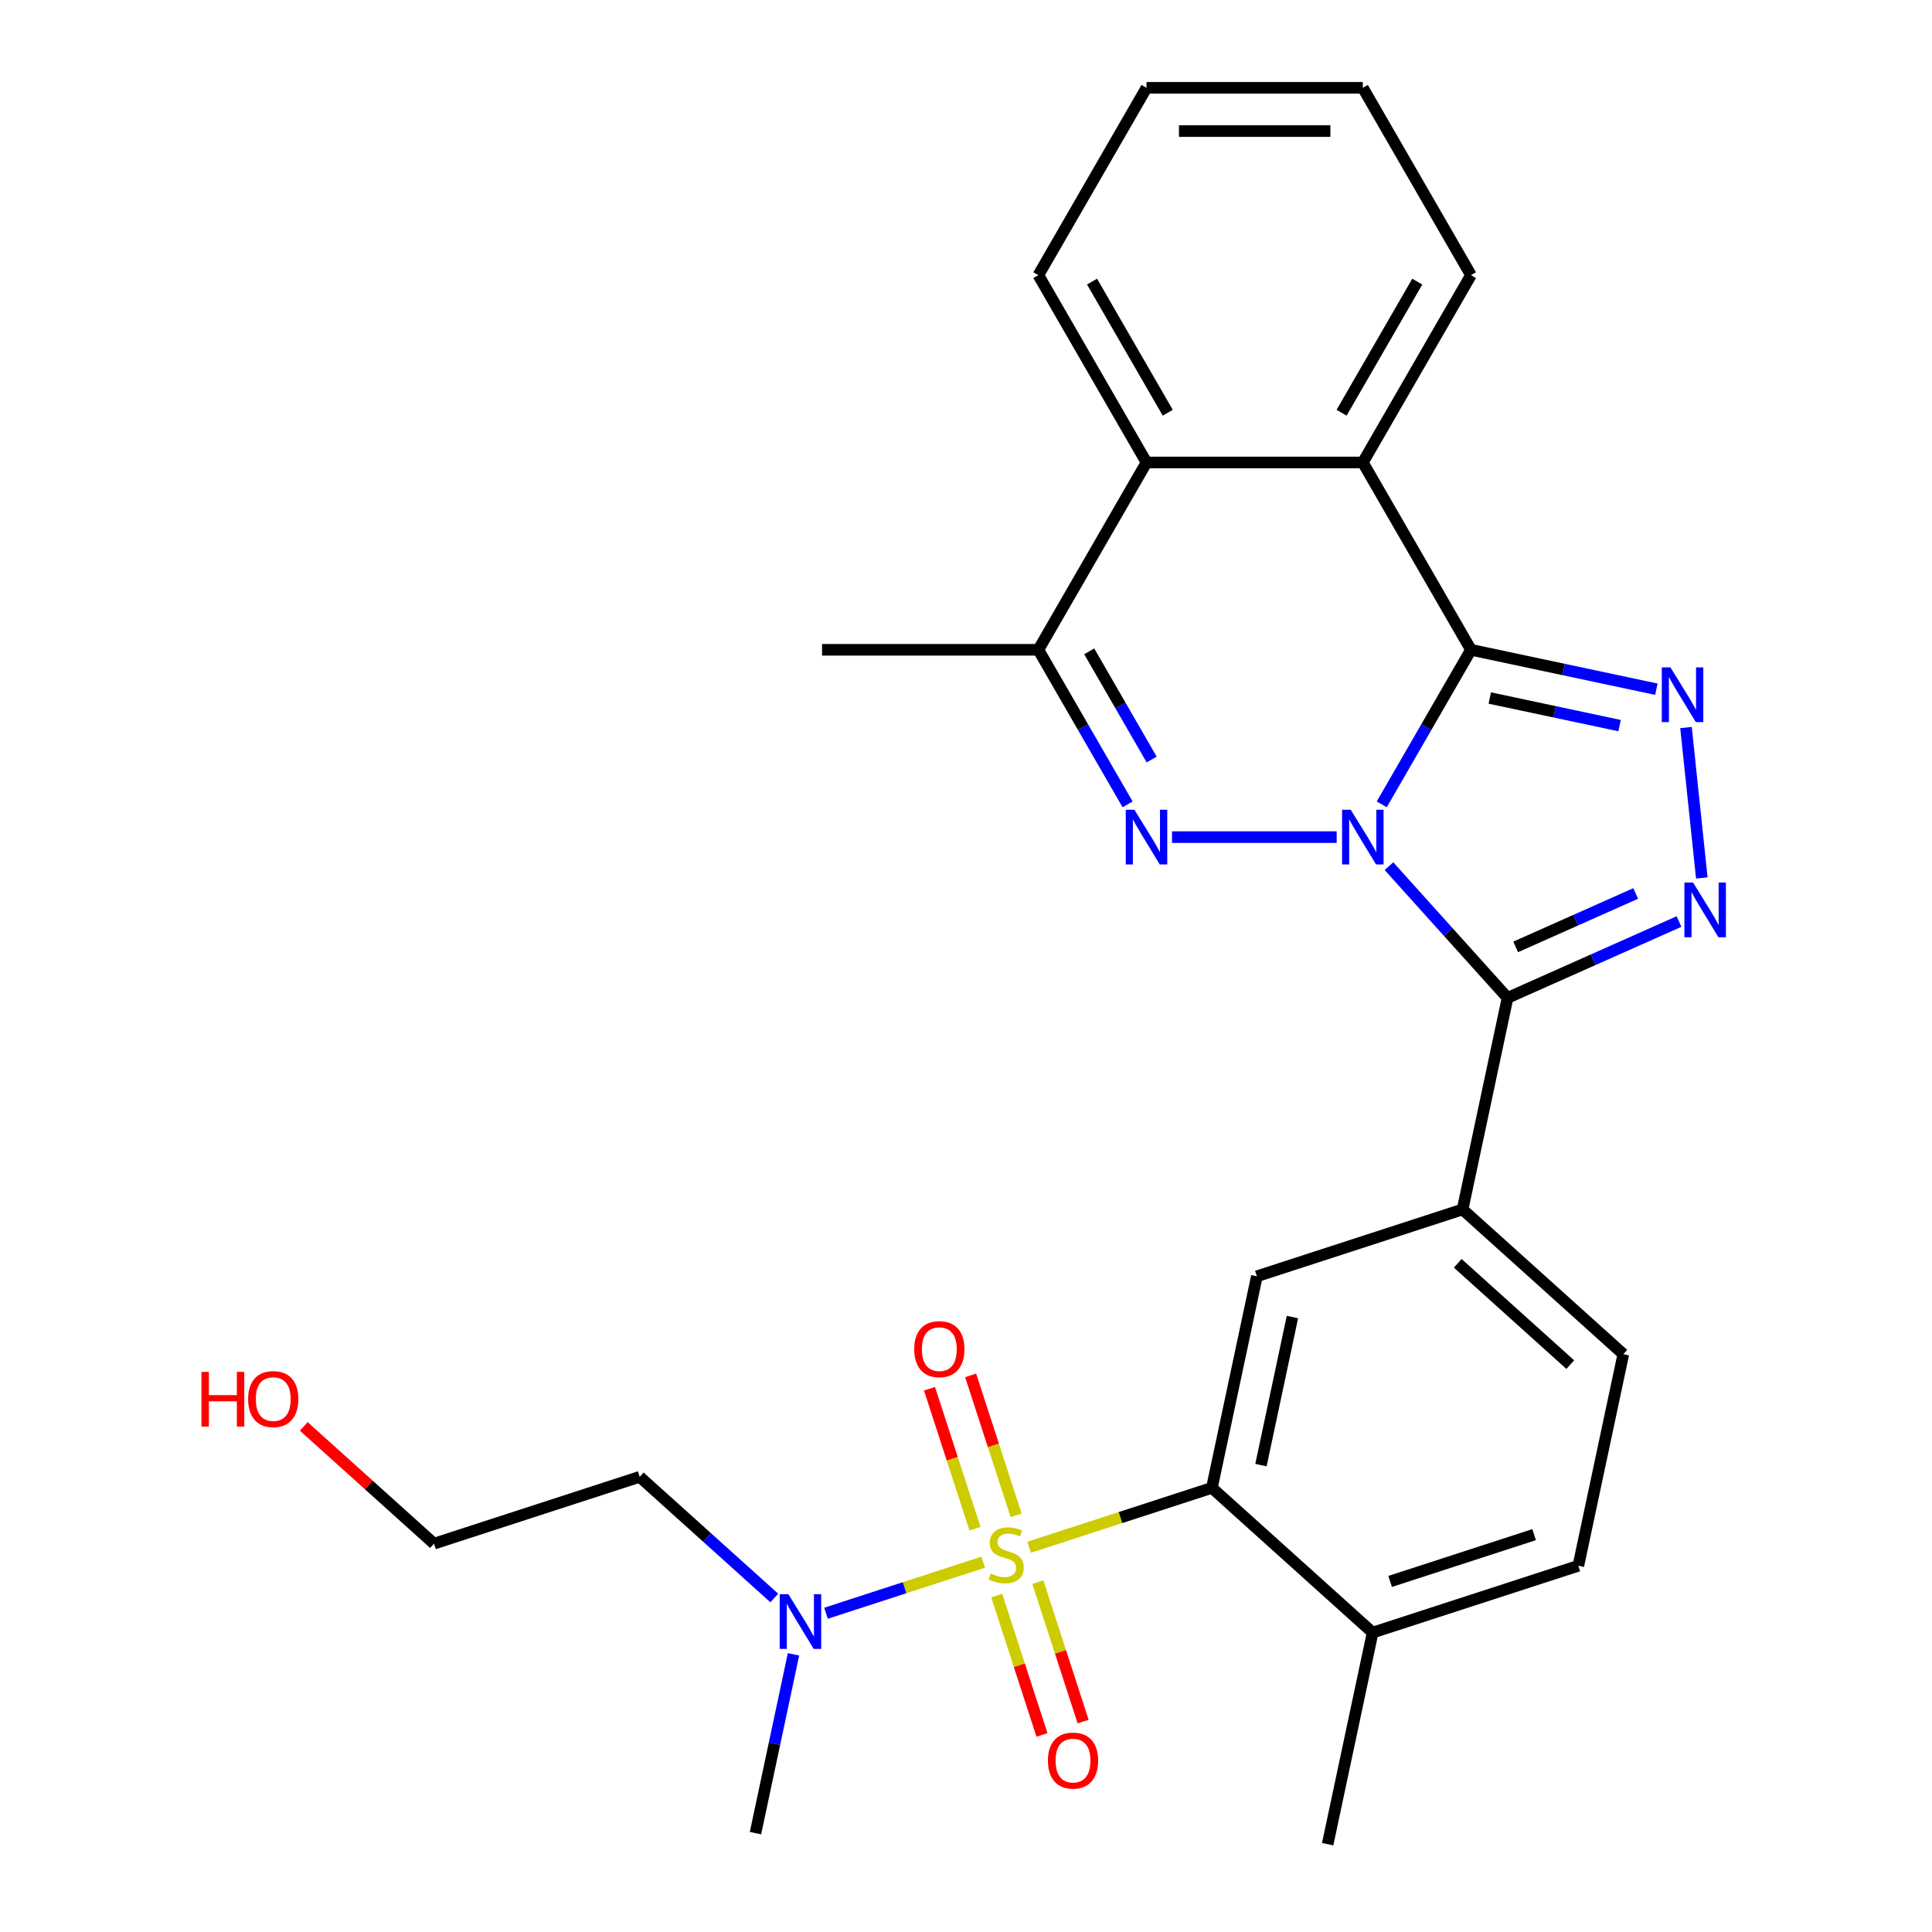 <?xml version='1.0' encoding='iso-8859-1'?>
<svg version='1.1' baseProfile='full'
              xmlns='http://www.w3.org/2000/svg'
                      xmlns:rdkit='http://www.rdkit.org/xml'
                      xmlns:xlink='http://www.w3.org/1999/xlink'
                  xml:space='preserve'
width='1000px' height='1000px' viewBox='0 0 1000 1000'>
<!-- END OF HEADER -->
<rect style='opacity:1.0;fill:#FFFFFF;stroke:none' width='1000' height='1000' x='0' y='0'> </rect>
<path class='bond-0' d='M 715.184,416.334 L 738.278,376.334' style='fill:none;fill-rule:evenodd;stroke:#0000FF;stroke-width:6px;stroke-linecap:butt;stroke-linejoin:miter;stroke-opacity:1' />
<path class='bond-0' d='M 738.278,376.334 L 761.372,336.333' style='fill:none;fill-rule:evenodd;stroke:#000000;stroke-width:6px;stroke-linecap:butt;stroke-linejoin:miter;stroke-opacity:1' />
<path class='bond-2' d='M 718.932,448.329 L 749.62,482.412' style='fill:none;fill-rule:evenodd;stroke:#0000FF;stroke-width:6px;stroke-linecap:butt;stroke-linejoin:miter;stroke-opacity:1' />
<path class='bond-2' d='M 749.62,482.412 L 780.308,516.495' style='fill:none;fill-rule:evenodd;stroke:#000000;stroke-width:6px;stroke-linecap:butt;stroke-linejoin:miter;stroke-opacity:1' />
<path class='bond-3' d='M 691.854,433.293 L 606.634,433.293' style='fill:none;fill-rule:evenodd;stroke:#0000FF;stroke-width:6px;stroke-linecap:butt;stroke-linejoin:miter;stroke-opacity:1' />
<path class='bond-4' d='M 761.372,336.333 L 809.359,346.533' style='fill:none;fill-rule:evenodd;stroke:#000000;stroke-width:6px;stroke-linecap:butt;stroke-linejoin:miter;stroke-opacity:1' />
<path class='bond-4' d='M 809.359,346.533 L 857.346,356.733' style='fill:none;fill-rule:evenodd;stroke:#0000FF;stroke-width:6px;stroke-linecap:butt;stroke-linejoin:miter;stroke-opacity:1' />
<path class='bond-4' d='M 771.113,361.296 L 804.703,368.436' style='fill:none;fill-rule:evenodd;stroke:#000000;stroke-width:6px;stroke-linecap:butt;stroke-linejoin:miter;stroke-opacity:1' />
<path class='bond-4' d='M 804.703,368.436 L 838.294,375.576' style='fill:none;fill-rule:evenodd;stroke:#0000FF;stroke-width:6px;stroke-linecap:butt;stroke-linejoin:miter;stroke-opacity:1' />
<path class='bond-7' d='M 761.372,336.333 L 705.393,239.374' style='fill:none;fill-rule:evenodd;stroke:#000000;stroke-width:6px;stroke-linecap:butt;stroke-linejoin:miter;stroke-opacity:1' />
<path class='bond-1' d='M 532.672,800.855 L 579.973,785.486' style='fill:none;fill-rule:evenodd;stroke:#CCCC00;stroke-width:6px;stroke-linecap:butt;stroke-linejoin:miter;stroke-opacity:1' />
<path class='bond-1' d='M 579.973,785.486 L 627.273,770.117' style='fill:none;fill-rule:evenodd;stroke:#000000;stroke-width:6px;stroke-linecap:butt;stroke-linejoin:miter;stroke-opacity:1' />
<path class='bond-12' d='M 508.914,808.574 L 468.228,821.794' style='fill:none;fill-rule:evenodd;stroke:#CCCC00;stroke-width:6px;stroke-linecap:butt;stroke-linejoin:miter;stroke-opacity:1' />
<path class='bond-12' d='M 468.228,821.794 L 427.541,835.014' style='fill:none;fill-rule:evenodd;stroke:#0000FF;stroke-width:6px;stroke-linecap:butt;stroke-linejoin:miter;stroke-opacity:1' />
<path class='bond-13' d='M 525.944,784.336 L 514.174,748.113' style='fill:none;fill-rule:evenodd;stroke:#CCCC00;stroke-width:6px;stroke-linecap:butt;stroke-linejoin:miter;stroke-opacity:1' />
<path class='bond-13' d='M 514.174,748.113 L 502.405,711.89' style='fill:none;fill-rule:evenodd;stroke:#FF0000;stroke-width:6px;stroke-linecap:butt;stroke-linejoin:miter;stroke-opacity:1' />
<path class='bond-13' d='M 504.648,791.255 L 492.879,755.032' style='fill:none;fill-rule:evenodd;stroke:#CCCC00;stroke-width:6px;stroke-linecap:butt;stroke-linejoin:miter;stroke-opacity:1' />
<path class='bond-13' d='M 492.879,755.032 L 481.109,718.809' style='fill:none;fill-rule:evenodd;stroke:#FF0000;stroke-width:6px;stroke-linecap:butt;stroke-linejoin:miter;stroke-opacity:1' />
<path class='bond-14' d='M 515.89,825.853 L 527.611,861.927' style='fill:none;fill-rule:evenodd;stroke:#CCCC00;stroke-width:6px;stroke-linecap:butt;stroke-linejoin:miter;stroke-opacity:1' />
<path class='bond-14' d='M 527.611,861.927 L 539.332,898' style='fill:none;fill-rule:evenodd;stroke:#FF0000;stroke-width:6px;stroke-linecap:butt;stroke-linejoin:miter;stroke-opacity:1' />
<path class='bond-14' d='M 537.186,818.934 L 548.907,855.007' style='fill:none;fill-rule:evenodd;stroke:#CCCC00;stroke-width:6px;stroke-linecap:butt;stroke-linejoin:miter;stroke-opacity:1' />
<path class='bond-14' d='M 548.907,855.007 L 560.627,891.08' style='fill:none;fill-rule:evenodd;stroke:#FF0000;stroke-width:6px;stroke-linecap:butt;stroke-linejoin:miter;stroke-opacity:1' />
<path class='bond-5' d='M 780.308,516.495 L 824.678,496.74' style='fill:none;fill-rule:evenodd;stroke:#000000;stroke-width:6px;stroke-linecap:butt;stroke-linejoin:miter;stroke-opacity:1' />
<path class='bond-5' d='M 824.678,496.74 L 869.049,476.985' style='fill:none;fill-rule:evenodd;stroke:#0000FF;stroke-width:6px;stroke-linecap:butt;stroke-linejoin:miter;stroke-opacity:1' />
<path class='bond-5' d='M 784.511,490.112 L 815.571,476.284' style='fill:none;fill-rule:evenodd;stroke:#000000;stroke-width:6px;stroke-linecap:butt;stroke-linejoin:miter;stroke-opacity:1' />
<path class='bond-5' d='M 815.571,476.284 L 846.63,462.455' style='fill:none;fill-rule:evenodd;stroke:#0000FF;stroke-width:6px;stroke-linecap:butt;stroke-linejoin:miter;stroke-opacity:1' />
<path class='bond-9' d='M 780.308,516.495 L 757.03,626.007' style='fill:none;fill-rule:evenodd;stroke:#000000;stroke-width:6px;stroke-linecap:butt;stroke-linejoin:miter;stroke-opacity:1' />
<path class='bond-8' d='M 583.642,416.334 L 560.548,376.334' style='fill:none;fill-rule:evenodd;stroke:#0000FF;stroke-width:6px;stroke-linecap:butt;stroke-linejoin:miter;stroke-opacity:1' />
<path class='bond-8' d='M 560.548,376.334 L 537.454,336.333' style='fill:none;fill-rule:evenodd;stroke:#000000;stroke-width:6px;stroke-linecap:butt;stroke-linejoin:miter;stroke-opacity:1' />
<path class='bond-8' d='M 596.106,393.138 L 579.94,365.138' style='fill:none;fill-rule:evenodd;stroke:#0000FF;stroke-width:6px;stroke-linecap:butt;stroke-linejoin:miter;stroke-opacity:1' />
<path class='bond-8' d='M 579.94,365.138 L 563.774,337.137' style='fill:none;fill-rule:evenodd;stroke:#000000;stroke-width:6px;stroke-linecap:butt;stroke-linejoin:miter;stroke-opacity:1' />
<path class='bond-28' d='M 872.667,376.57 L 880.85,454.424' style='fill:none;fill-rule:evenodd;stroke:#0000FF;stroke-width:6px;stroke-linecap:butt;stroke-linejoin:miter;stroke-opacity:1' />
<path class='bond-6' d='M 627.273,770.117 L 650.551,660.605' style='fill:none;fill-rule:evenodd;stroke:#000000;stroke-width:6px;stroke-linecap:butt;stroke-linejoin:miter;stroke-opacity:1' />
<path class='bond-6' d='M 652.667,758.346 L 668.962,681.687' style='fill:none;fill-rule:evenodd;stroke:#000000;stroke-width:6px;stroke-linecap:butt;stroke-linejoin:miter;stroke-opacity:1' />
<path class='bond-31' d='M 627.273,770.117 L 710.475,845.033' style='fill:none;fill-rule:evenodd;stroke:#000000;stroke-width:6px;stroke-linecap:butt;stroke-linejoin:miter;stroke-opacity:1' />
<path class='bond-19' d='M 705.393,239.374 L 761.372,142.414' style='fill:none;fill-rule:evenodd;stroke:#000000;stroke-width:6px;stroke-linecap:butt;stroke-linejoin:miter;stroke-opacity:1' />
<path class='bond-19' d='M 694.398,213.634 L 733.583,145.762' style='fill:none;fill-rule:evenodd;stroke:#000000;stroke-width:6px;stroke-linecap:butt;stroke-linejoin:miter;stroke-opacity:1' />
<path class='bond-29' d='M 705.393,239.374 L 593.433,239.374' style='fill:none;fill-rule:evenodd;stroke:#000000;stroke-width:6px;stroke-linecap:butt;stroke-linejoin:miter;stroke-opacity:1' />
<path class='bond-10' d='M 537.454,336.333 L 593.433,239.374' style='fill:none;fill-rule:evenodd;stroke:#000000;stroke-width:6px;stroke-linecap:butt;stroke-linejoin:miter;stroke-opacity:1' />
<path class='bond-20' d='M 537.454,336.333 L 425.494,336.333' style='fill:none;fill-rule:evenodd;stroke:#000000;stroke-width:6px;stroke-linecap:butt;stroke-linejoin:miter;stroke-opacity:1' />
<path class='bond-11' d='M 757.03,626.007 L 650.551,660.605' style='fill:none;fill-rule:evenodd;stroke:#000000;stroke-width:6px;stroke-linecap:butt;stroke-linejoin:miter;stroke-opacity:1' />
<path class='bond-16' d='M 757.03,626.007 L 840.232,700.923' style='fill:none;fill-rule:evenodd;stroke:#000000;stroke-width:6px;stroke-linecap:butt;stroke-linejoin:miter;stroke-opacity:1' />
<path class='bond-16' d='M 754.527,653.885 L 812.769,706.326' style='fill:none;fill-rule:evenodd;stroke:#000000;stroke-width:6px;stroke-linecap:butt;stroke-linejoin:miter;stroke-opacity:1' />
<path class='bond-21' d='M 593.433,239.374 L 537.454,142.414' style='fill:none;fill-rule:evenodd;stroke:#000000;stroke-width:6px;stroke-linecap:butt;stroke-linejoin:miter;stroke-opacity:1' />
<path class='bond-21' d='M 604.428,213.634 L 565.243,145.762' style='fill:none;fill-rule:evenodd;stroke:#000000;stroke-width:6px;stroke-linecap:butt;stroke-linejoin:miter;stroke-opacity:1' />
<path class='bond-18' d='M 400.775,827.121 L 365.943,795.759' style='fill:none;fill-rule:evenodd;stroke:#0000FF;stroke-width:6px;stroke-linecap:butt;stroke-linejoin:miter;stroke-opacity:1' />
<path class='bond-18' d='M 365.943,795.759 L 331.112,764.397' style='fill:none;fill-rule:evenodd;stroke:#000000;stroke-width:6px;stroke-linecap:butt;stroke-linejoin:miter;stroke-opacity:1' />
<path class='bond-23' d='M 410.709,856.271 L 400.873,902.548' style='fill:none;fill-rule:evenodd;stroke:#0000FF;stroke-width:6px;stroke-linecap:butt;stroke-linejoin:miter;stroke-opacity:1' />
<path class='bond-23' d='M 400.873,902.548 L 391.036,948.825' style='fill:none;fill-rule:evenodd;stroke:#000000;stroke-width:6px;stroke-linecap:butt;stroke-linejoin:miter;stroke-opacity:1' />
<path class='bond-15' d='M 710.475,845.033 L 816.955,810.435' style='fill:none;fill-rule:evenodd;stroke:#000000;stroke-width:6px;stroke-linecap:butt;stroke-linejoin:miter;stroke-opacity:1' />
<path class='bond-15' d='M 719.527,818.547 L 794.063,794.329' style='fill:none;fill-rule:evenodd;stroke:#000000;stroke-width:6px;stroke-linecap:butt;stroke-linejoin:miter;stroke-opacity:1' />
<path class='bond-25' d='M 710.475,845.033 L 687.197,954.545' style='fill:none;fill-rule:evenodd;stroke:#000000;stroke-width:6px;stroke-linecap:butt;stroke-linejoin:miter;stroke-opacity:1' />
<path class='bond-17' d='M 840.232,700.923 L 816.955,810.435' style='fill:none;fill-rule:evenodd;stroke:#000000;stroke-width:6px;stroke-linecap:butt;stroke-linejoin:miter;stroke-opacity:1' />
<path class='bond-24' d='M 331.112,764.397 L 224.632,798.994' style='fill:none;fill-rule:evenodd;stroke:#000000;stroke-width:6px;stroke-linecap:butt;stroke-linejoin:miter;stroke-opacity:1' />
<path class='bond-26' d='M 761.372,142.414 L 705.393,45.455' style='fill:none;fill-rule:evenodd;stroke:#000000;stroke-width:6px;stroke-linecap:butt;stroke-linejoin:miter;stroke-opacity:1' />
<path class='bond-27' d='M 537.454,142.414 L 593.433,45.455' style='fill:none;fill-rule:evenodd;stroke:#000000;stroke-width:6px;stroke-linecap:butt;stroke-linejoin:miter;stroke-opacity:1' />
<path class='bond-22' d='M 157.229,738.304 L 190.931,768.649' style='fill:none;fill-rule:evenodd;stroke:#FF0000;stroke-width:6px;stroke-linecap:butt;stroke-linejoin:miter;stroke-opacity:1' />
<path class='bond-22' d='M 190.931,768.649 L 224.632,798.994' style='fill:none;fill-rule:evenodd;stroke:#000000;stroke-width:6px;stroke-linecap:butt;stroke-linejoin:miter;stroke-opacity:1' />
<path class='bond-30' d='M 705.393,45.455 L 593.433,45.455' style='fill:none;fill-rule:evenodd;stroke:#000000;stroke-width:6px;stroke-linecap:butt;stroke-linejoin:miter;stroke-opacity:1' />
<path class='bond-30' d='M 688.599,67.846 L 610.227,67.846' style='fill:none;fill-rule:evenodd;stroke:#000000;stroke-width:6px;stroke-linecap:butt;stroke-linejoin:miter;stroke-opacity:1' />
<path  class='atom-0' d='M 699.133 419.133
L 708.413 434.133
Q 709.333 435.613, 710.813 438.293
Q 712.293 440.973, 712.373 441.133
L 712.373 419.133
L 716.133 419.133
L 716.133 447.453
L 712.253 447.453
L 702.293 431.053
Q 701.133 429.133, 699.893 426.933
Q 698.693 424.733, 698.333 424.053
L 698.333 447.453
L 694.653 447.453
L 694.653 419.133
L 699.133 419.133
' fill='#0000FF'/>
<path  class='atom-2' d='M 512.793 814.435
Q 513.113 814.555, 514.433 815.115
Q 515.753 815.675, 517.193 816.035
Q 518.673 816.355, 520.113 816.355
Q 522.793 816.355, 524.353 815.075
Q 525.913 813.755, 525.913 811.475
Q 525.913 809.915, 525.113 808.955
Q 524.353 807.995, 523.153 807.475
Q 521.953 806.955, 519.953 806.355
Q 517.433 805.595, 515.913 804.875
Q 514.433 804.155, 513.353 802.635
Q 512.313 801.115, 512.313 798.555
Q 512.313 794.995, 514.713 792.795
Q 517.153 790.595, 521.953 790.595
Q 525.233 790.595, 528.953 792.155
L 528.033 795.235
Q 524.633 793.835, 522.073 793.835
Q 519.313 793.835, 517.793 794.995
Q 516.273 796.115, 516.313 798.075
Q 516.313 799.595, 517.073 800.515
Q 517.873 801.435, 518.993 801.955
Q 520.153 802.475, 522.073 803.075
Q 524.633 803.875, 526.153 804.675
Q 527.673 805.475, 528.753 807.115
Q 529.873 808.715, 529.873 811.475
Q 529.873 815.395, 527.233 817.515
Q 524.633 819.595, 520.273 819.595
Q 517.753 819.595, 515.833 819.035
Q 513.953 818.515, 511.713 817.595
L 512.793 814.435
' fill='#CCCC00'/>
<path  class='atom-4' d='M 587.173 419.133
L 596.453 434.133
Q 597.373 435.613, 598.853 438.293
Q 600.333 440.973, 600.413 441.133
L 600.413 419.133
L 604.173 419.133
L 604.173 447.453
L 600.293 447.453
L 590.333 431.053
Q 589.173 429.133, 587.933 426.933
Q 586.733 424.733, 586.373 424.053
L 586.373 447.453
L 582.693 447.453
L 582.693 419.133
L 587.173 419.133
' fill='#0000FF'/>
<path  class='atom-5' d='M 864.625 345.451
L 873.905 360.451
Q 874.825 361.931, 876.305 364.611
Q 877.785 367.291, 877.865 367.451
L 877.865 345.451
L 881.625 345.451
L 881.625 373.771
L 877.745 373.771
L 867.785 357.371
Q 866.625 355.451, 865.385 353.251
Q 864.185 351.051, 863.825 350.371
L 863.825 373.771
L 860.145 373.771
L 860.145 345.451
L 864.625 345.451
' fill='#0000FF'/>
<path  class='atom-6' d='M 876.328 456.797
L 885.608 471.797
Q 886.528 473.277, 888.008 475.957
Q 889.488 478.637, 889.568 478.797
L 889.568 456.797
L 893.328 456.797
L 893.328 485.117
L 889.448 485.117
L 879.488 468.717
Q 878.328 466.797, 877.088 464.597
Q 875.888 462.397, 875.528 461.717
L 875.528 485.117
L 871.848 485.117
L 871.848 456.797
L 876.328 456.797
' fill='#0000FF'/>
<path  class='atom-13' d='M 408.054 825.152
L 417.334 840.152
Q 418.254 841.632, 419.734 844.312
Q 421.214 846.992, 421.294 847.152
L 421.294 825.152
L 425.054 825.152
L 425.054 853.472
L 421.174 853.472
L 411.214 837.072
Q 410.054 835.152, 408.814 832.952
Q 407.614 830.752, 407.254 830.072
L 407.254 853.472
L 403.574 853.472
L 403.574 825.152
L 408.054 825.152
' fill='#0000FF'/>
<path  class='atom-14' d='M 473.196 698.315
Q 473.196 691.515, 476.556 687.715
Q 479.916 683.915, 486.196 683.915
Q 492.476 683.915, 495.836 687.715
Q 499.196 691.515, 499.196 698.315
Q 499.196 705.195, 495.796 709.115
Q 492.396 712.995, 486.196 712.995
Q 479.956 712.995, 476.556 709.115
Q 473.196 705.235, 473.196 698.315
M 486.196 709.795
Q 490.516 709.795, 492.836 706.915
Q 495.196 703.995, 495.196 698.315
Q 495.196 692.755, 492.836 689.955
Q 490.516 687.115, 486.196 687.115
Q 481.876 687.115, 479.516 689.915
Q 477.196 692.715, 477.196 698.315
Q 477.196 704.035, 479.516 706.915
Q 481.876 709.795, 486.196 709.795
' fill='#FF0000'/>
<path  class='atom-15' d='M 542.391 911.274
Q 542.391 904.474, 545.751 900.674
Q 549.111 896.874, 555.391 896.874
Q 561.671 896.874, 565.031 900.674
Q 568.391 904.474, 568.391 911.274
Q 568.391 918.154, 564.991 922.074
Q 561.591 925.954, 555.391 925.954
Q 549.151 925.954, 545.751 922.074
Q 542.391 918.194, 542.391 911.274
M 555.391 922.754
Q 559.711 922.754, 562.031 919.874
Q 564.391 916.954, 564.391 911.274
Q 564.391 905.714, 562.031 902.914
Q 559.711 900.074, 555.391 900.074
Q 551.071 900.074, 548.711 902.874
Q 546.391 905.674, 546.391 911.274
Q 546.391 916.994, 548.711 919.874
Q 551.071 922.754, 555.391 922.754
' fill='#FF0000'/>
<path  class='atom-23' d='M 104.27 710.079
L 108.11 710.079
L 108.11 722.119
L 122.59 722.119
L 122.59 710.079
L 126.43 710.079
L 126.43 738.399
L 122.59 738.399
L 122.59 725.319
L 108.11 725.319
L 108.11 738.399
L 104.27 738.399
L 104.27 710.079
' fill='#FF0000'/>
<path  class='atom-23' d='M 128.43 724.159
Q 128.43 717.359, 131.79 713.559
Q 135.15 709.759, 141.43 709.759
Q 147.71 709.759, 151.07 713.559
Q 154.43 717.359, 154.43 724.159
Q 154.43 731.039, 151.03 734.959
Q 147.63 738.839, 141.43 738.839
Q 135.19 738.839, 131.79 734.959
Q 128.43 731.079, 128.43 724.159
M 141.43 735.639
Q 145.75 735.639, 148.07 732.759
Q 150.43 729.839, 150.43 724.159
Q 150.43 718.599, 148.07 715.799
Q 145.75 712.959, 141.43 712.959
Q 137.11 712.959, 134.75 715.759
Q 132.43 718.559, 132.43 724.159
Q 132.43 729.879, 134.75 732.759
Q 137.11 735.639, 141.43 735.639
' fill='#FF0000'/>
</svg>
